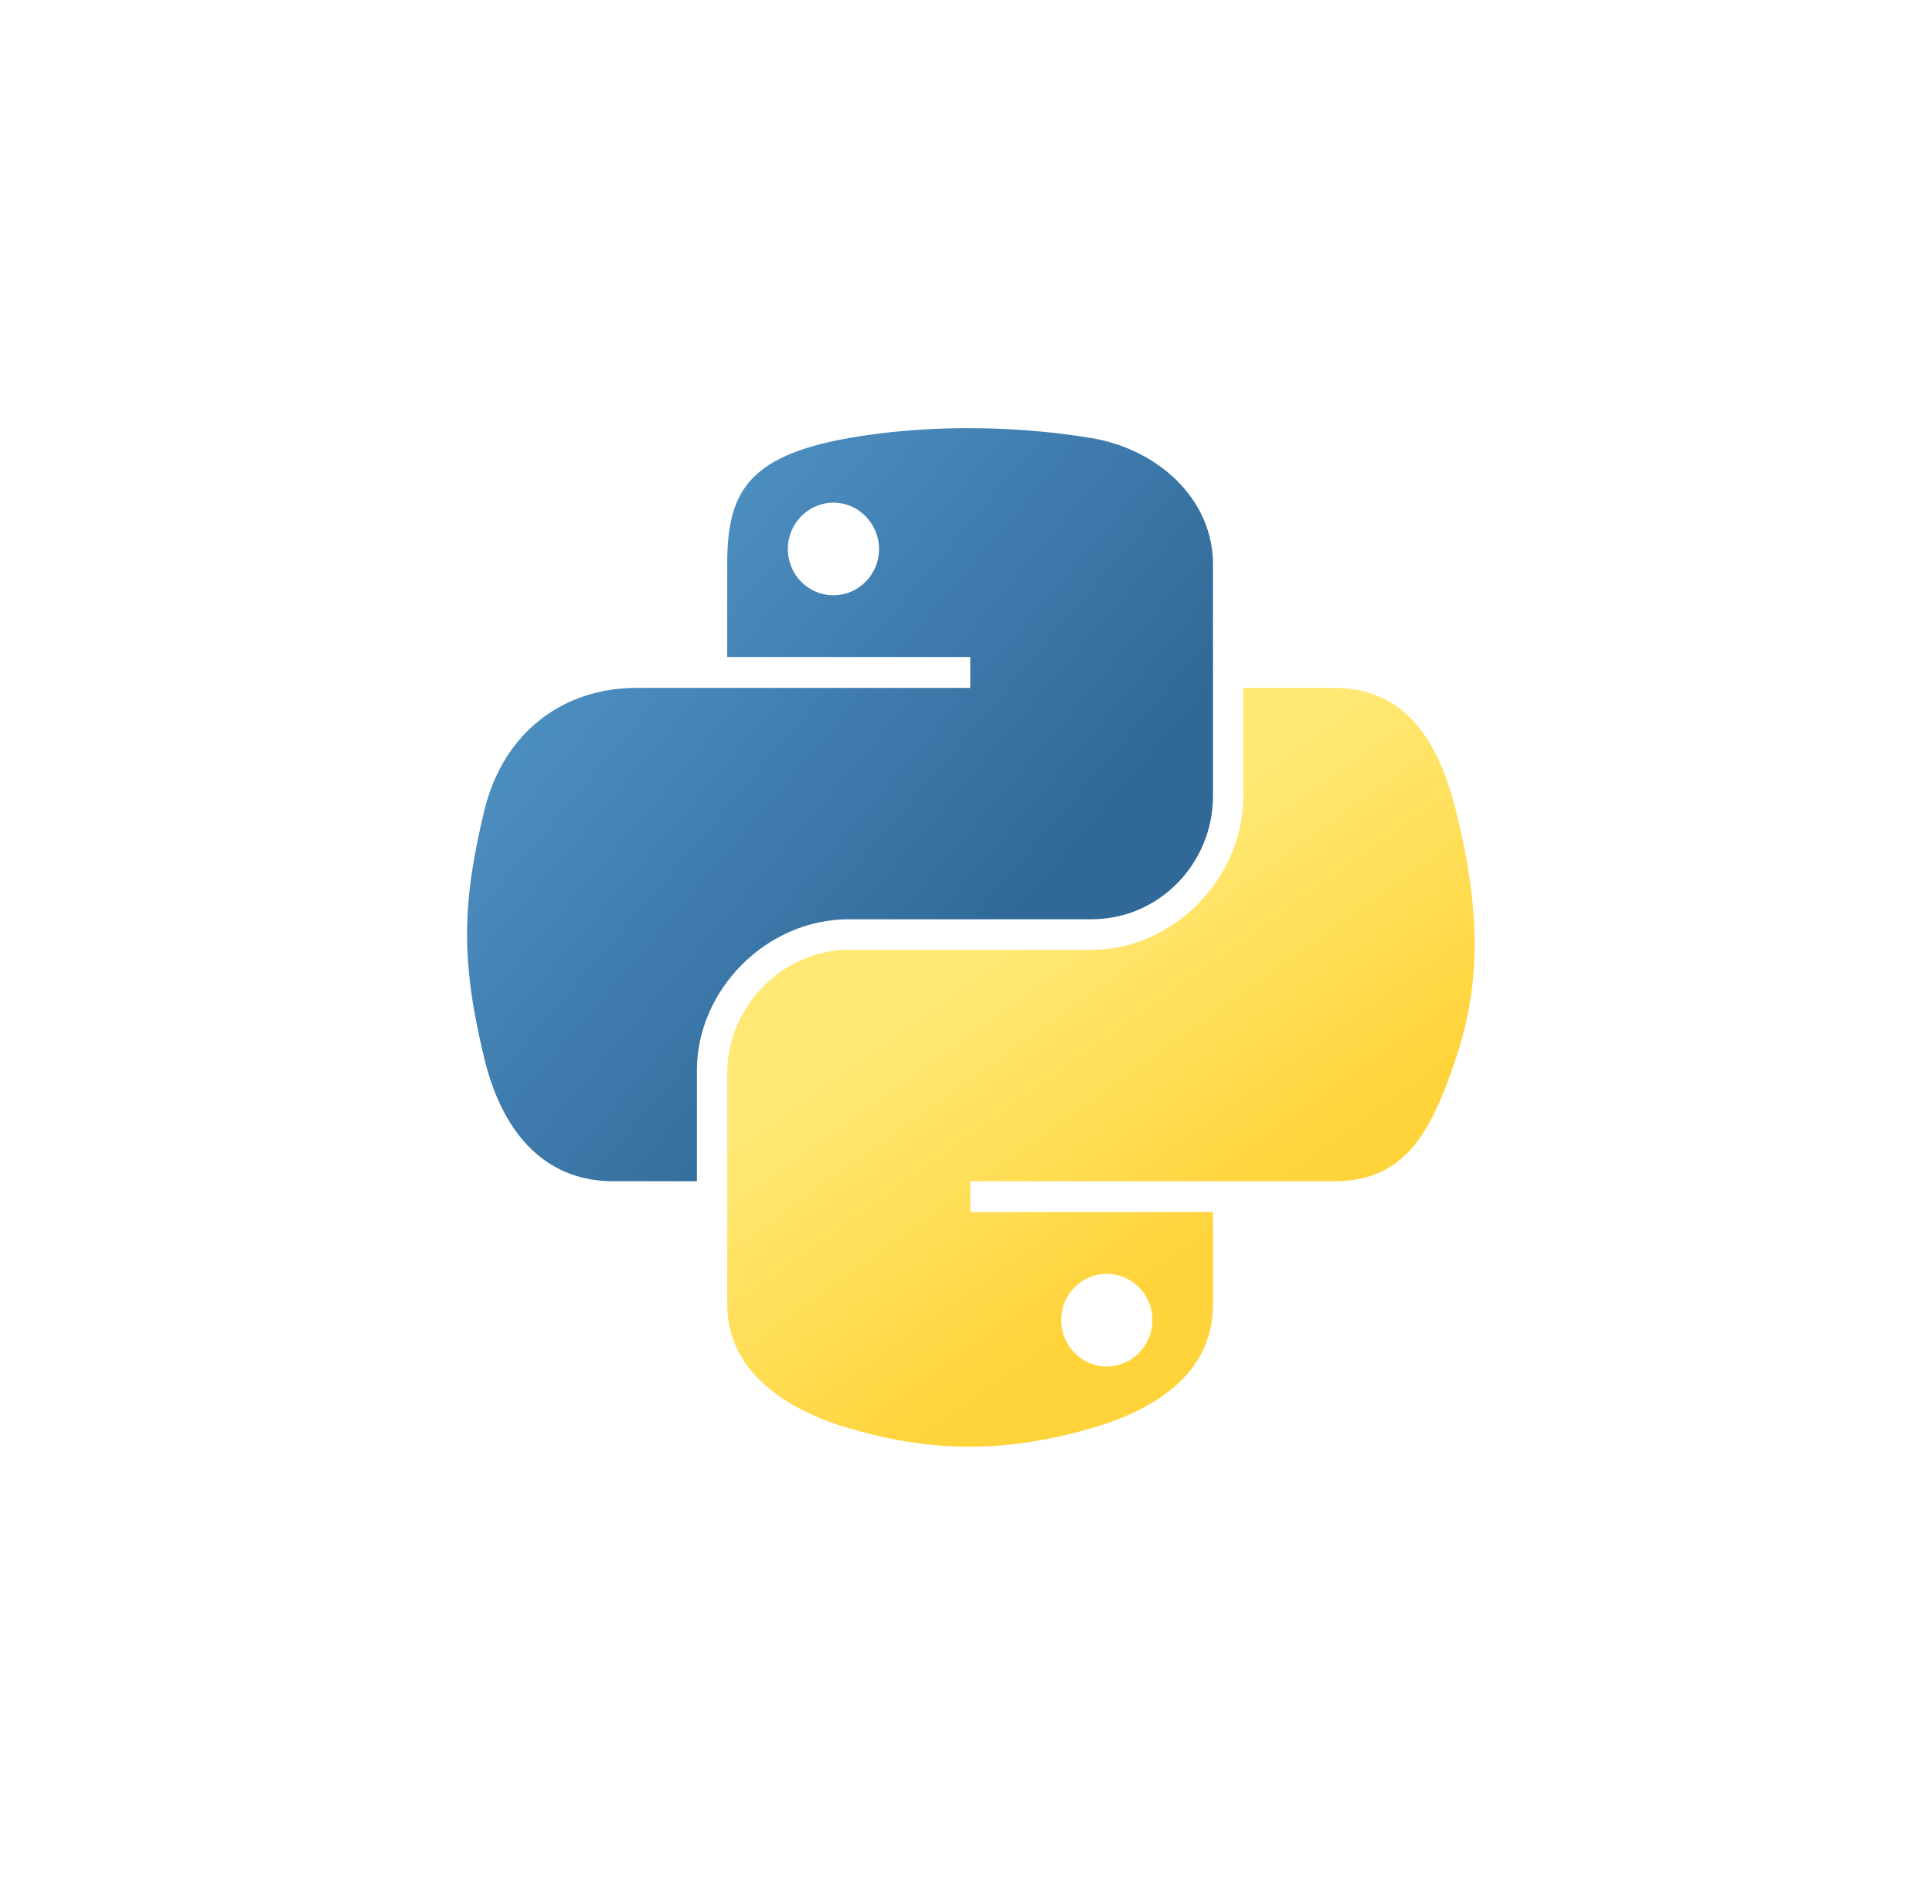 <svg width="69" height="68" viewBox="0 0 69 68" fill="none" xmlns="http://www.w3.org/2000/svg">
<path d="M34.459 15.293C32.975 15.3 31.558 15.427 30.312 15.647C26.639 16.296 25.972 17.654 25.972 20.159V23.467H34.651V24.57H25.972H22.715C20.192 24.57 17.983 26.086 17.293 28.97C16.496 32.276 16.46 34.339 17.293 37.791C17.91 40.361 19.383 42.191 21.905 42.191H24.89V38.226C24.89 35.361 27.368 32.834 30.312 32.834H38.981C41.394 32.834 43.321 30.847 43.321 28.424V20.159C43.321 17.807 41.336 16.04 38.981 15.647C37.49 15.399 35.943 15.287 34.459 15.293ZM29.765 17.954C30.662 17.954 31.394 18.698 31.394 19.613C31.394 20.524 30.662 21.262 29.765 21.262C28.866 21.262 28.137 20.524 28.137 19.613C28.137 18.698 28.866 17.954 29.765 17.954Z" fill="url(#paint0_linear_6551_190551)"/>
<path d="M44.404 24.57V28.424C44.404 31.412 41.87 33.927 38.982 33.927H30.312C27.938 33.927 25.973 35.959 25.973 38.337V46.602C25.973 48.954 28.018 50.337 30.312 51.012C33.06 51.82 35.694 51.966 38.982 51.012C41.167 50.38 43.321 49.106 43.321 46.602V43.294H34.652V42.191H43.321H47.661C50.184 42.191 51.123 40.432 52.001 37.791C52.907 35.072 52.868 32.458 52.001 28.97C51.377 26.459 50.187 24.57 47.661 24.57H44.404ZM39.528 45.499C40.428 45.499 41.157 46.236 41.157 47.148C41.157 48.063 40.428 48.807 39.528 48.807C38.631 48.807 37.899 48.063 37.899 47.148C37.899 46.236 38.631 45.499 39.528 45.499Z" fill="url(#paint1_linear_6551_190551)"/>
<defs>
<linearGradient id="paint0_linear_6551_190551" x1="16.682" y1="15.293" x2="36.695" y2="32.348" gradientUnits="userSpaceOnUse">
<stop stop-color="#5A9FD4"/>
<stop offset="1" stop-color="#306998"/>
</linearGradient>
<linearGradient id="paint1_linear_6551_190551" x1="39.319" y1="46.87" x2="32.139" y2="36.808" gradientUnits="userSpaceOnUse">
<stop stop-color="#FFD43B"/>
<stop offset="1" stop-color="#FFE873"/>
</linearGradient>
</defs>
</svg>
